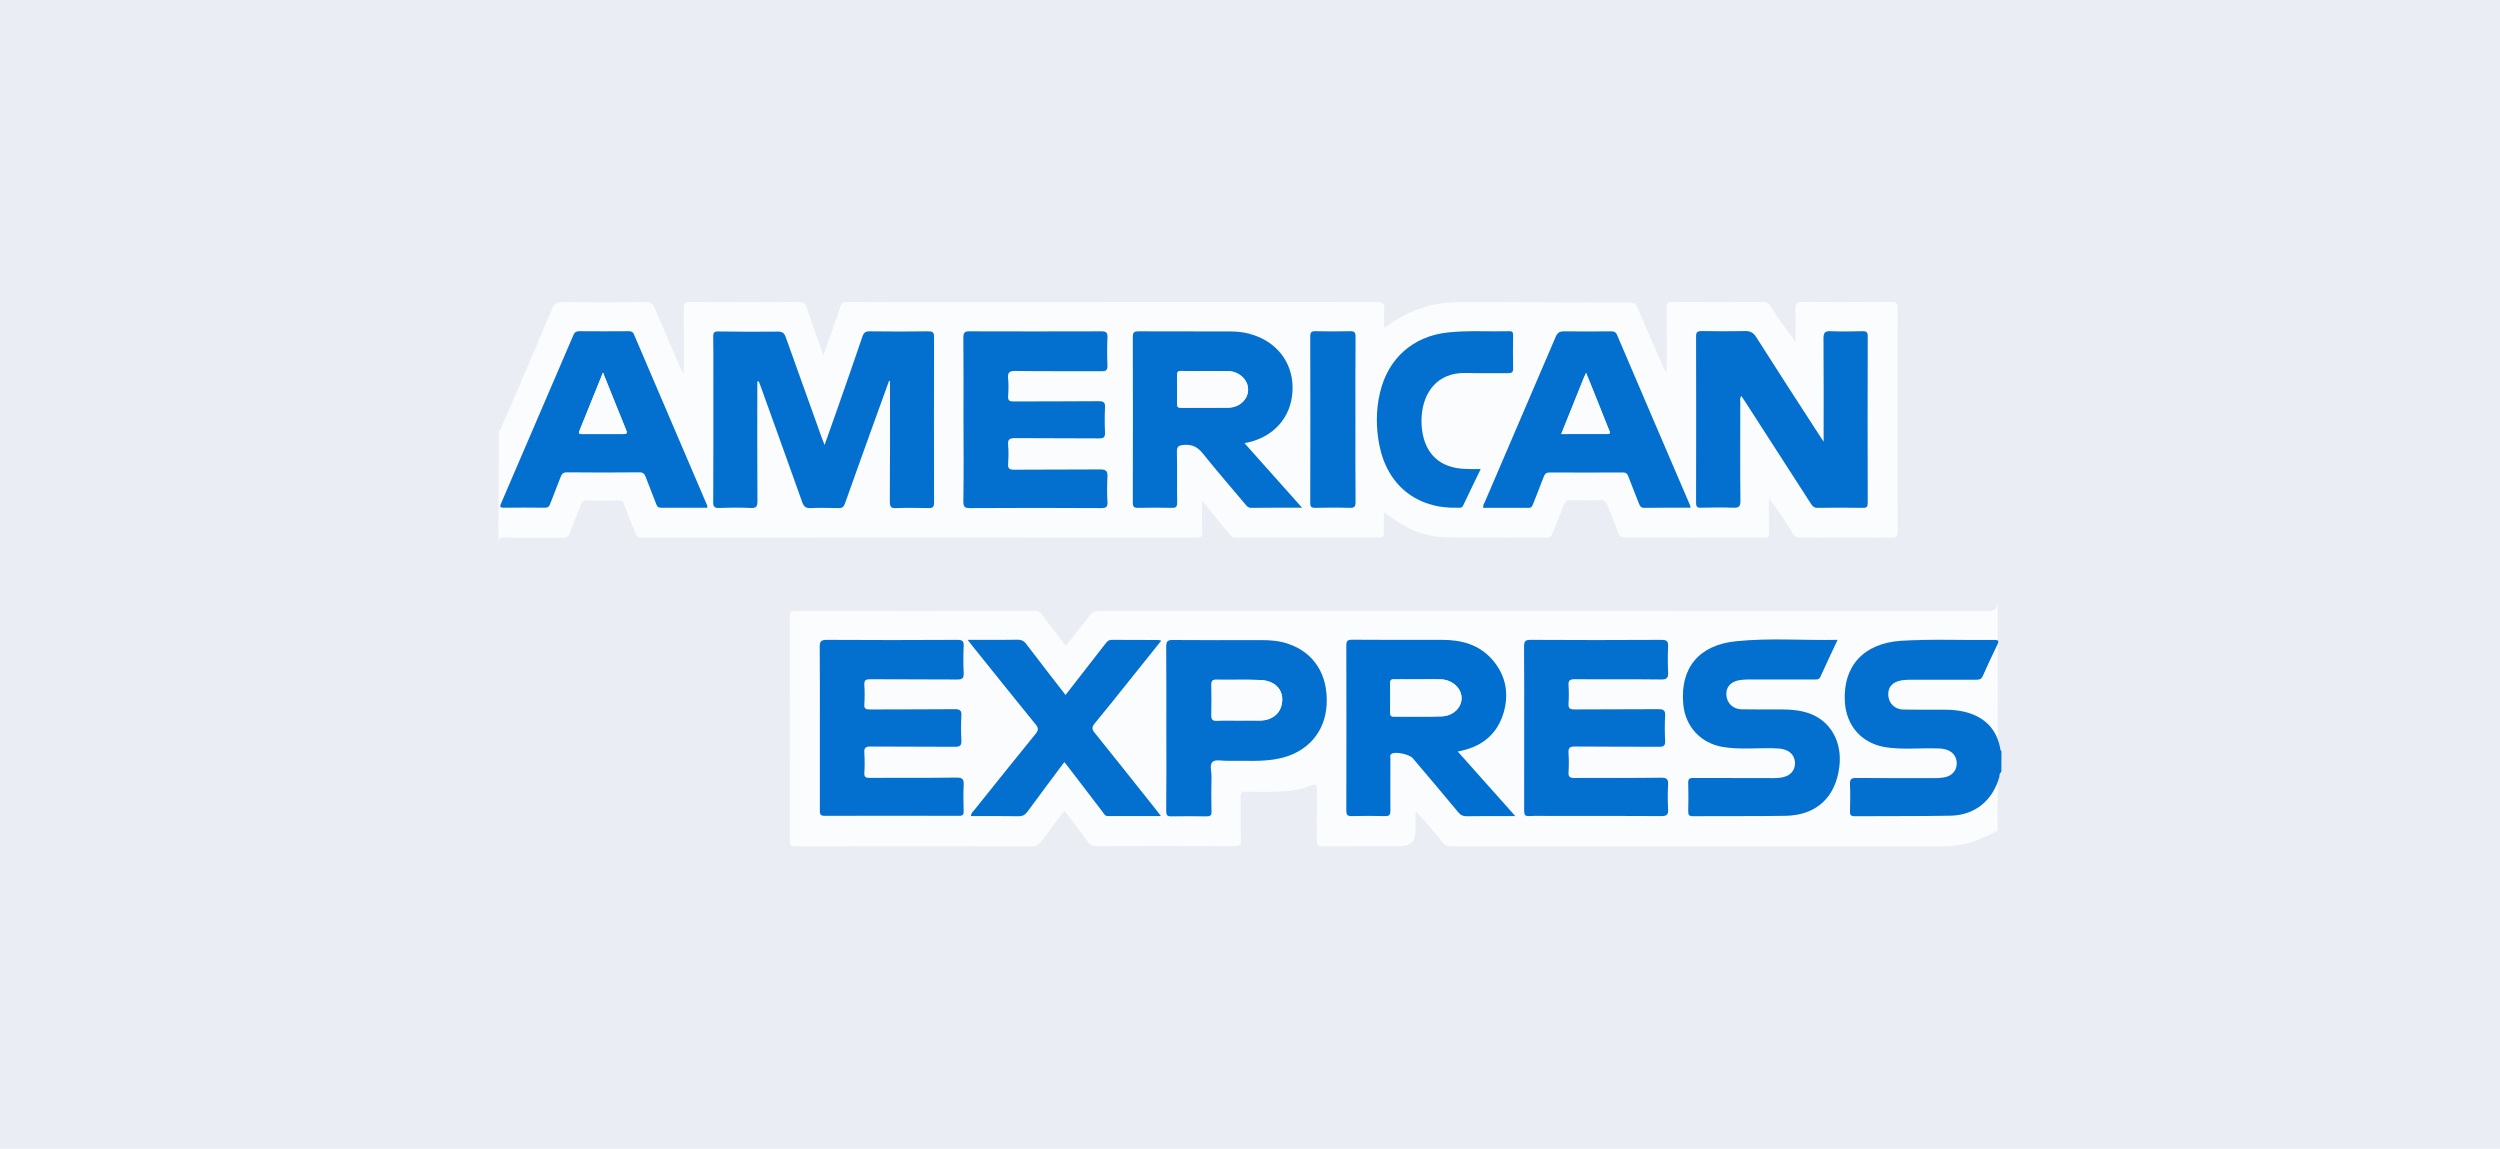 <?xml version="1.0" encoding="utf-8"?>
<!-- Generator: Adobe Illustrator 26.3.1, SVG Export Plug-In . SVG Version: 6.00 Build 0)  -->
<svg version="1.1" id="Layer_2_00000152975489493511218980000002139298301866058655_"
	 xmlns="http://www.w3.org/2000/svg" xmlns:xlink="http://www.w3.org/1999/xlink" x="0px" y="0px" viewBox="0 0 1850 850"
	 style="enable-background:new 0 0 1850 850;" xml:space="preserve">
<style type="text/css">
	.st0{fill:#EAEDF4;}
	.st1{fill:#FBFCFD;}
	.st2{fill:#0370D0;}
	.st3{fill:#016FCF;}
</style>
<rect class="st0" width="1850" height="850"/>
<g id="Layer_1-2">
	<g>
		<path class="st1" d="M369.2,318.7c1.9-1.1,2.1-2.8,2.6-4.2c12.4-28.7,24.8-57.5,36.9-86.3c1.5-3.7,3.5-4.6,7.1-4.6
			c20.8,0.2,41.7,0.2,62.5,0c3.4,0,4.8,1.2,6,4.1c6.3,14.8,12.7,29.4,19.1,44.1c0.6,1.3,0.8,2.9,2.7,4.3v-7.5
			c0-13.3,0.1-26.6-0.1-39.9c-0.1-3.8,0.6-5.2,4.9-5.2c26.7,0.2,53.4,0.2,80.1,0c3.3,0,4.8,0.8,5.9,4.1c3.8,11.4,8,22.6,12.5,35.2
			c2.4-6.9,4.4-12.6,6.4-18.3c2-5.8,4.2-11.6,6-17.5c0.8-2.6,2.1-3.5,4.9-3.5c12.2,0.2,24.4,0.1,36.6,0.1c118.4,0,236.9,0,355.3-0.1
			c4.8,0,6.1,1.3,5.7,5.8c-0.4,4.2-0.1,8.6-0.1,12.7c1.6,0.6,2.3-0.6,3.1-1.2c15.3-11.2,32.5-17.1,51.3-17.2
			c42.8-0.1,85.5,0.3,128.3,0.3c3.1,0,3.9,1.5,4.9,3.8c6.3,14.6,12.5,29.2,18.9,43.7c0.6,1.4,1.3,2.7,2.7,4c0-1.4,0-2.9,0-4.3
			c0-14.7,0.1-29.3-0.1-44c0-2.8,0.7-3.6,3.6-3.6c22.7,0.1,45.4,0.1,68.1,0c2.5,0,3.8,1,5.1,3c5.8,8.9,11.8,17.7,18.6,26.3
			c0-7.7,0.3-15.5-0.1-23.3c-0.2-4.7,0.9-6.2,5.9-6.1c21.8,0.3,43.5,0.2,65.3,0c3.4,0,4.4,0.8,4.4,4.3c-0.1,55.3-0.1,110.6,0,165.9
			c0,3.6-1.2,4.2-4.5,4.2c-22.4-0.1-44.8-0.2-67.2,0c-3.1,0-4.7-1.1-6.2-3.6c-5.3-8.6-10.9-17.1-17.3-25.5c0,7.6,0,15.2,0,22.8
			c0,7.2,0.9,6.2-6.1,6.2c-33.2,0-66.4,0-99.6,0.1c-3.3,0-4.9-0.9-6-4.1c-2.4-6.7-5.3-13.2-7.7-19.8c-1.1-2.9-2.7-3.9-5.8-3.8
			c-7.1,0.3-14.2,0.2-21.3,0c-2.9-0.1-4.4,0.7-5.4,3.6c-2.5,7-5.4,13.8-8.1,20.7c-0.8,2.3-1.8,3.4-4.6,3.4
			c-24.7-0.2-49.4,0.2-74.1-0.2c-15.9-0.3-30-6.3-42.5-16.1c-0.8-0.7-1.7-1.3-2.6-1.9c-0.1-0.1-0.3,0-1.1-0.1c0,4.9-0.1,9.7,0,14.6
			c0.1,2.7-0.5,3.7-3.5,3.7c-35.4-0.1-70.7-0.1-106.1,0c-2.4,0-3.6-1.1-4.9-2.7c-6.4-7.9-12.8-15.8-20.1-24.7
			c0,8.5-0.2,15.8,0.1,23.1c0.1,3.4-0.8,4.4-4.3,4.4c-136.7-0.1-273.3-0.1-410,0c-2.7,0-4.1-0.7-5.1-3.3c-2.6-7.1-5.7-14-8.3-21.1
			c-0.9-2.5-2.2-3.3-4.8-3.2c-7.4,0.2-14.8,0.2-22.2,0c-2.7-0.1-4.1,0.8-5.1,3.4c-2.5,6.9-5.6,13.7-8.1,20.7c-1,2.8-2.5,3.6-5.4,3.6
			c-14.2-0.2-28.4,0.1-42.6-0.2c-4.3-0.1-4.9,1.2-4.9,5.1 M1481,555.5c-0.9-0.4-0.7-1.2-0.9-2c-2.7-14.2-11.3-22.9-25.1-26.7
			c-5.2-1.4-10.6-1.9-16-1.9c-10.2,0-20.4,0.1-30.6-0.1c-6.4-0.1-10.9-4.6-11.2-10.7c-0.3-5.9,3-9.7,9.6-10.9
			c2.3-0.4,4.6-0.5,6.9-0.5c16.1,0,32.1,0,48.2,0c2.2,0,4,0.1,5.2-2.6c3.5-7.9,7.2-15.7,10.9-23.5c1-2.1,1.3-3.3-1.8-3.3
			c-23.1,0.3-46.3-0.8-69.4,0.6c-27.7,1.7-43.1,18.7-41.7,45c1,18,12.6,31,30.4,33.8c12.1,1.9,24.4,0.5,36.5,0.8
			c3,0.1,5.9,0.1,8.7,1.1c4.6,1.7,7.3,5.6,7.2,10.2c-0.1,4.6-3,8.4-7.7,9.8c-2.7,0.8-5.4,1-8.2,0.9c-19.4,0-38.9,0.1-58.3-0.1
			c-4,0-4.9,1.2-4.8,4.9c0.3,6.6,0.2,13.3,0,19.9c-0.1,2.5,0.6,3.5,3.3,3.5c23.8-0.2,47.6,0.2,71.3-0.4c18-0.4,31.1-11.4,35.9-28.7
			c0.3-1.2,0-2.9,1.5-3.6 M1478.2,619.7c0-1.5,0-3,0-4.5c-1.8-0.4-2.8,0.8-4,1.5c-11.2,5.9-22.9,9.6-35.8,9.6
			c-121.5,0-243.1,0-364.6,0c-3,0-4.8-0.9-6.6-3.2c-6.1-7.7-12.4-15.3-19.7-22.9c0,4.9,0,9.9,0,14.8c0,7.5-3.8,11.2-11.3,11.2
			c-19.1,0-38.3-0.1-57.4,0.1c-3.4,0-4.5-0.8-4.4-4.4c0.2-12.4,0-24.7,0.2-37.1c0-3.7-0.1-5.4-4.6-3.5c-7.7,3.4-16.1,4.3-24.4,4.5
			c-8,0.2-16.1,0.2-24.1,0c-2.6,0-3.4,0.8-3.4,3.4c0.1,10.7-0.2,21.3,0.2,32c0.2,4.3-1.3,5-5.2,5c-33.8-0.2-67.6-0.1-101.5,0
			c-3.2,0-5.1-1-6.8-3.5c-5.5-7.6-11.2-15-17-22.8c-6.1,8-11.9,15.4-17.5,23c-1.7,2.3-3.5,3.4-6.4,3.4c-58.4-0.1-116.7-0.1-175.1,0
			c-3.4,0-4.4-0.8-4.4-4.3c0.1-55.1,0.1-110.3,0-165.4c0-3.7,1-4.6,4.7-4.6c58.7,0.1,117.4,0.1,176,0c2.8,0,4.6,0.9,6.2,3.1
			c5.6,7.6,11.4,15,17.4,22.8c5.8-7.3,11.6-14.3,17-21.6c2.3-3.1,4.8-4.3,8.9-4.3c219.1,0.1,438.2,0.1,657.3,0.1
			c4.2,0,6.4-2.1,6.4-6.3 M560.4,282.3l0.8-0.2c0.5,1.4,1.1,2.8,1.6,4.2c10.2,28.4,20.5,56.8,30.6,85.3c1.2,3.3,2.7,4.5,6.3,4.3
			c6.8-0.3,13.6-0.2,20.4,0c2.8,0.1,4-0.9,4.9-3.5c6.7-19,13.6-38,20.4-57c4-11.2,8.1-22.4,12.2-33.7l0.7,0.2v5
			c0,28.1,0.1,56.2-0.1,84.3c0,4,1.1,4.9,4.9,4.7c7.9-0.3,15.7-0.2,23.6,0c3.1,0.1,4.2-0.5,4.2-4c-0.1-40.9-0.1-81.8,0-122.8
			c0-3.4-1.2-4-4.3-4c-14.3,0.2-28.7,0.2-43.1,0c-3.2,0-4.6,1-5.6,3.9c-6.1,17.9-12.4,35.8-18.6,53.7c-3,8.5-6,17-9.4,26.5
			c-0.9-2.4-1.5-3.8-2-5.1c-8.9-24.9-17.9-49.9-26.8-74.8c-1-2.8-2.3-4.1-5.6-4c-14.7,0.2-29.3,0.1-44-0.1c-3,0-4,0.8-4,3.8
			c0.2,9.4,0.1,18.8,0.1,28.3c0,31.3,0.1,62.7-0.1,94c0,3.7,1.1,4.7,4.6,4.5c7.7-0.3,15.5-0.3,23.1,0c4.2,0.2,5-1.1,5-5.1
			C560.3,341.2,560.4,311.7,560.4,282.3L560.4,282.3z M1349.5,326.9c-1.8-2.7-2.8-4.2-3.8-5.7c-15.4-23.8-30.9-47.6-46.1-71.6
			c-2.2-3.5-4.5-4.6-8.5-4.5c-10.6,0.3-21.3,0.2-32,0c-2.9,0-4.1,0.6-4,3.8c0.1,41.1,0.1,82.2,0,123.2c0,2.8,0.7,3.8,3.6,3.7
			c8-0.2,16.1-0.3,24.1,0c4,0.2,5.2-0.8,5.1-5c-0.2-24.2-0.1-48.5-0.1-72.7c0-1.5-0.5-3.3,0.8-5c1.1,1.7,2.1,3.1,3,4.5
			c16.1,25,32.3,50,48.4,75.1c1.2,1.9,2.3,3.3,5,3.2c11.3-0.2,22.5-0.2,33.8,0c2.7,0,3.3-0.9,3.3-3.5c-0.1-41.2-0.1-82.5,0-123.7
			c0-3-1.1-3.6-3.8-3.5c-7.9,0.2-15.8,0.3-23.6,0c-4.3-0.2-5.4,1.1-5.3,5.3C1349.6,275.5,1349.5,300.5,1349.5,326.9L1349.5,326.9z
			 M963.5,375.7c-14.6-16.4-28.5-32-42.7-47.9c1.5-0.3,2.3-0.4,3-0.6c18.9-4.3,31.3-18.5,32.5-37.2c1.2-19.3-9.3-35.3-27.7-41.8
			c-5.7-2-11.7-3-17.7-3c-22.8-0.1-45.7,0-68.5-0.1c-3.2,0-4.2,0.8-4.2,4.1c0.1,40.9,0.1,81.8,0,122.7c0,3.2,1.1,3.8,4,3.8
			c8.3-0.2,16.7-0.2,25,0c3.2,0.1,3.9-1,3.8-3.9c-0.1-12.4,0.2-24.7-0.2-37.1c-0.1-4.4,1.1-5.4,5.5-5.6c6.3-0.4,10.1,1.8,13.9,6.6
			c10.1,12.7,20.8,24.9,31.2,37.3c1.2,1.4,2.1,2.8,4.4,2.7C938.1,375.7,950.2,375.7,963.5,375.7L963.5,375.7z M1078.7,556.1
			c16.5-3,27.9-11.2,33-26.2c5.3-15.2,3.1-29.7-7.9-42c-9.7-10.9-22.7-14.3-36.8-14.3c-22.2,0-44.5,0.1-66.7-0.1
			c-3.7,0-4.2,1.3-4.2,4.5c0.1,40.6,0.1,81.2,0,121.8c0,3.1,0.7,4.3,4,4.2c8.2-0.2,16.4-0.2,24.5,0c3.3,0.1,4.1-0.9,4.1-4.1
			c-0.2-12.8-0.1-25.6,0-38.4c0-1.3-0.7-2.9,1-3.7c3.2-1.6,13.2,0.6,15.6,3.4c11.2,13.2,22.3,26.4,33.4,39.7
			c1.8,2.2,3.7,3.2,6.6,3.2c9.4-0.2,18.8-0.1,28.2-0.1c2.2,0,4.4,0,7.6,0C1106.7,587.6,1092.8,572.1,1078.7,556.1L1078.7,556.1z
			 M713,310.4c0,20.2,0.1,40.5-0.1,60.7c0,4,1.1,4.8,4.9,4.8c32.3-0.2,64.6-0.2,96.8,0c3.7,0,5.2-0.6,4.9-4.7
			c-0.4-6.1-0.4-12.4,0-18.5c0.2-4.2-0.9-5.4-5.3-5.4c-21.3,0.2-42.6,0-63.9,0.2c-3.5,0-4.5-1-4.3-4.4c0.3-4.6,0.4-9.3,0-13.9
			c-0.4-4.2,1.1-5.1,5.1-5.1c20.7,0.2,41.4,0,62.1,0.2c3.7,0,4.7-1.1,4.5-4.6c-0.3-6-0.3-12.1,0-18.1c0.2-3.9-1-4.8-4.8-4.8
			c-21,0.2-42,0-63,0.2c-3,0-4.1-0.8-3.9-3.9c0.3-4.3,0.4-8.7,0-13c-0.4-4.3,0.7-5.7,5.4-5.7c21.3,0.3,42.6,0.1,63.9,0.2
			c3.2,0,4.3-0.8,4.2-4.1c-0.3-6.9-0.3-13.9,0-20.8c0.2-3.7-1-4.6-4.6-4.6c-32.4,0.1-64.9,0.1-97.3,0c-3.5,0-4.7,0.7-4.7,4.5
			C713.1,269.9,713,290.1,713,310.4L713,310.4z M606.7,539c0,20.2,0,40.5,0,60.7c0,2.5,0,4.3,3.5,4.3c33.2-0.1,66.4-0.1,99.6,0
			c2.8,0,3.3-1,3.3-3.5c-0.1-6.5-0.3-13,0-19.4c0.2-4.1-0.8-5.4-5.2-5.4c-21.5,0.2-42.9,0.1-64.4,0.2c-3,0-4.1-0.8-3.9-3.8
			c0.3-4.8,0.3-9.6,0-14.3c-0.3-3.9,0.7-5.2,4.9-5.1c20.7,0.3,41.4,0,62.1,0.2c4,0,5-1.2,4.8-4.9c-0.3-6-0.3-12,0-18.1
			c0.2-4-1.2-4.8-4.9-4.8c-21,0.2-42,0-63,0.2c-3,0-4-0.8-3.9-3.8c0.3-4.8,0.3-9.6,0-14.3c-0.3-3.6,1-4.3,4.4-4.3
			c21.5,0.2,42.9,0,64.4,0.2c4,0,4.9-1.1,4.7-4.9c-0.3-6.6-0.3-13.3,0-19.9c0.2-3.8-1.3-4.5-4.7-4.5c-32.3,0.1-64.6,0.2-96.8,0
			c-4.3,0-5,1.4-5,5.3C606.8,498.9,606.7,519,606.7,539L606.7,539z M1127.9,538.5c0,20.5,0.1,41.1-0.1,61.6c0,3,0.7,4.1,3.8,3.9
			c5.2-0.3,10.5-0.1,15.7-0.1c27.3,0,54.7-0.1,82,0.1c4.2,0,5.3-1.2,5-5.2c-0.3-6-0.3-12,0-18.1c0.2-4.1-0.9-5.2-5.1-5.1
			c-21.5,0.2-42.9,0-64.4,0.2c-3.1,0-4.4-0.7-4.2-4.1c0.3-4.8,0.3-9.6,0-14.3c-0.3-3.8,0.9-4.9,4.8-4.9c20.8,0.2,41.7,0,62.5,0.2
			c3.2,0,4.3-0.9,4.2-4.2c-0.2-6.2-0.3-12.4,0-18.5c0.3-4.2-1.1-5.1-5.1-5.1c-20.7,0.2-41.4,0-62.1,0.2c-3.6,0-4.5-1-4.3-4.4
			c0.3-4.5,0.3-9,0-13.4c-0.2-3.6,0.8-4.7,4.6-4.6c21.3,0.2,42.6,0,63.9,0.2c4.4,0.1,5.4-1.4,5.2-5.4c-0.3-6.3-0.3-12.7,0-19
			c0.2-3.9-1-4.9-4.9-4.9c-32.3,0.2-64.5,0.2-96.8,0c-4.3,0-4.9,1.4-4.9,5.2C1128.1,498.7,1128,518.6,1127.9,538.5L1127.9,538.5z
			 M523.3,375.7c0-0.5,0.2-0.9,0.1-1.1c-18.1-42.4-36.3-84.7-54.4-127.1c-0.8-1.9-2-2.3-3.9-2.3c-12.2,0.1-24.4,0.1-36.6,0
			c-2.2,0-3.3,0.7-4.2,2.7c-17.8,41.5-35.6,83-53.5,124.5c-1.1,2.6-1,3.5,2.1,3.4c10-0.1,20.1-0.1,30.1,0c2.3,0,3.3-0.8,4-2.8
			c2.5-6.6,5.2-13.2,7.7-19.8c0.9-2.5,2.1-3.6,4.9-3.6c17.8,0.2,35.5,0.2,53.3,0c2.9,0,4,1.1,4.9,3.6c2.5,6.6,5.2,13.2,7.7,19.8
			c0.7,1.8,1.4,2.8,3.5,2.8C500.5,375.7,511.9,375.7,523.3,375.7L523.3,375.7z M1250.9,375.7c-0.1-0.8,0-1.1-0.1-1.4
			c-18.1-42.2-36.2-84.3-54.2-126.5c-1-2.3-2.5-2.6-4.6-2.6c-11.6,0.1-23.1,0.2-34.7,0c-3.3-0.1-4.8,1.1-6.1,4.1
			c-17.3,40.7-34.8,81.2-52.3,121.9c-0.6,1.4-1.7,2.6-1.2,4.6c11.2,0,22.4-0.1,33.6,0c2.1,0,2.5-1.3,3.1-2.7
			c2.7-6.7,5.4-13.4,7.9-20.2c0.9-2.4,2.1-3.3,4.7-3.3c17.9,0.1,35.8,0.1,53.7,0c2.4,0,3.5,0.7,4.3,3c2.5,6.8,5.4,13.5,7.9,20.2
			c0.7,2,1.6,3,3.9,3C1228.1,375.6,1239.4,375.7,1250.9,375.7L1250.9,375.7z M1359.8,473.5c-25.5,0.5-50.3-1.5-74.8,0.9
			c-27.9,2.7-41.7,19.9-39.4,46.3c1.5,16.8,12.9,29.3,29.6,32c12.3,2,24.7,0.6,37,0.9c3,0.1,5.9,0.1,8.7,1.1
			c4.8,1.7,7.6,5.6,7.4,10.5c-0.2,4.6-3.1,8.2-8,9.6c-2.7,0.8-5.5,0.9-8.2,0.9c-19.6,0-39.2,0-58.8-0.1c-2.8,0-4.1,0.5-4,3.7
			c0.3,6.9,0.2,13.9,0,20.8c-0.1,2.6,0.4,3.8,3.5,3.8c22.8-0.2,45.7,0.2,68.5-0.3c22.9-0.4,37-13.6,39.8-36.3
			c2.3-18.5-6.6-34.1-22.6-39.6c-6.5-2.2-13.2-2.9-20.1-2.8c-9.9,0-19.8,0.1-29.6-0.1c-6.4-0.1-10.9-4.5-11.3-10.6
			c-0.4-5.8,3-9.8,9.6-11c2.4-0.4,4.9-0.5,7.4-0.5c16,0,32.1,0,48.1,0c1.8,0,3.5,0.3,4.5-2C1351.1,491.9,1355.3,483.2,1359.8,473.5
			L1359.8,473.5z M863.1,538.8c0,20.4,0,40.8-0.1,61.2c0,2.9,0.6,4.1,3.8,4c8.6-0.2,17.3-0.2,25.9,0c2.6,0,3.9-0.4,3.8-3.5
			c-0.2-8.6-0.2-17.3,0-25.9c0.1-3.8-1.8-8.9,0.9-11c2.2-1.9,7.1-0.6,10.8-0.7c12.9-0.3,25.9,1,38.8-1.8
			c20.5-4.5,33.6-19.4,34.7-39.7c1.2-22.1-9.3-38.7-28.6-45.1c-6.4-2.1-13-2.7-19.6-2.7c-21.8,0-43.5,0.1-65.3-0.1
			c-4,0-5.3,0.8-5.2,5C863.2,498.7,863.1,518.8,863.1,538.8L863.1,538.8z M859.1,603.9c-1.4-1.9-2.1-2.9-2.8-3.8
			c-15.4-19.3-30.7-38.7-46.2-57.9c-2.2-2.7-2-4.3,0.1-6.9c8.8-10.6,17.3-21.4,25.9-32.1c7.7-9.6,15.3-19.2,23.3-29.1
			c-1.2-0.2-1.7-0.5-2.3-0.5c-11.4,0-22.8,0-34.3-0.1c-2.2,0-3.3,1.1-4.5,2.6c-6.6,8.6-13.2,17.1-19.9,25.6
			c-3.2,4.1-6.4,8.2-9.8,12.6c-9.9-12.8-19.5-25-28.9-37.5c-1.9-2.5-3.8-3.5-6.9-3.4c-9.1,0.2-18.2,0.1-27.3,0.1h-9.3
			c1.6,2.1,2.5,3.3,3.5,4.5c15.6,19.4,31.1,38.8,46.8,58.1c2.2,2.7,2.1,4.3,0,6.9c-15.2,18.7-30.2,37.5-45.3,56.3
			c-1,1.2-2.6,2.2-2.6,4.6c11.8,0,23.5-0.1,35.1,0.1c3.1,0,5-1,6.8-3.5c8.9-12.2,18-24.2,27.2-36.6c1.2,1.5,2.2,2.7,3.1,3.9
			c8.4,11,16.8,22.1,25.3,33.1c1,1.3,1.6,3,3.8,3C832.5,603.9,845.3,603.9,859.1,603.9L859.1,603.9z M1095.7,347.1
			c-4.3,0-7.7,0.1-11.1,0c-19-0.5-30.5-11.1-32.4-29.9c-0.3-3.4-0.4-6.8-0.1-10.2c1.4-16,11-31.5,32.8-30.9c10.3,0.3,20.7,0,31,0.1
			c2.6,0,3.9-0.4,3.8-3.5c-0.2-8.2-0.1-16.4,0-24.5c0-2.1-0.4-3.1-2.8-3c-15.1,0.4-30.2-0.7-45.3,0.9c-25.9,2.7-44.5,19.2-50.4,44.6
			c-3,12.7-3,25.4-0.6,38.1c5.7,30.2,27.6,47.9,58.2,47c1.5,0,3,0.3,3.9-1.6C1086.9,365.4,1091.1,356.7,1095.7,347.1L1095.7,347.1z
			 M1003,310.4c0-20.4-0.1-40.7,0.1-61.1c0-3.2-0.8-4.2-4.1-4.1c-8.5,0.2-17,0.2-25.5,0c-3.1-0.1-3.9,0.9-3.9,3.9
			c0.1,41,0.1,82.1,0,123.2c0,2.9,0.9,3.6,3.7,3.6c8.5-0.2,17-0.2,25.5,0c3.5,0.1,4.3-0.9,4.3-4.3
			C1002.9,351.1,1003,330.7,1003,310.4L1003,310.4z"/>
		<path class="st2" d="M1481,571.3c-1.6,0.8-1.2,2.4-1.5,3.6c-4.8,17.3-17.9,28.3-35.9,28.7c-23.8,0.5-47.5,0.2-71.3,0.4
			c-2.7,0-3.4-1-3.3-3.5c0.2-6.6,0.3-13.3,0-19.9c-0.2-3.8,0.8-5,4.8-4.9c19.4,0.2,38.9,0.1,58.3,0.1c2.8,0,5.6-0.2,8.2-0.9
			c4.8-1.4,7.6-5.1,7.7-9.8c0.1-4.7-2.6-8.6-7.2-10.2c-2.8-1-5.7-1.1-8.7-1.1c-12.2-0.3-24.4,1-36.5-0.8
			c-17.9-2.8-29.4-15.8-30.4-33.8c-1.5-26.2,13.9-43.2,41.7-45c23.1-1.4,46.3-0.3,69.4-0.6c3.1,0,2.8,1.2,1.8,3.3
			c-3.7,7.8-7.5,15.6-10.9,23.5c-1.2,2.6-3,2.6-5.2,2.6c-16.1,0-32.1,0-48.2,0c-2.3,0-4.6,0.1-6.9,0.5c-6.6,1.2-9.9,5-9.6,10.9
			c0.3,6.1,4.8,10.6,11.2,10.7c10.2,0.2,20.4,0.1,30.6,0.1c5.4,0,10.8,0.5,16,1.9c13.8,3.8,22.3,12.5,25.1,26.7c0.1,0.7,0,1.6,0.9,2
			L1481,571.3L1481,571.3z"/>
		<path class="st2" d="M560.4,282.3c0,29.5-0.1,59,0.1,88.5c0,4-0.8,5.3-5,5.1c-7.7-0.4-15.4-0.3-23.1,0c-3.6,0.1-4.7-0.8-4.6-4.5
			c0.2-31.3,0.1-62.7,0.1-94c0-9.4,0.1-18.8-0.1-28.3c-0.1-3.1,0.9-3.9,4-3.8c14.7,0.2,29.3,0.3,44,0.1c3.3,0,4.6,1.2,5.6,4
			c8.9,25,17.8,49.9,26.8,74.8c0.5,1.4,1,2.7,2,5.1c3.3-9.5,6.4-18,9.4-26.5c6.3-17.9,12.5-35.8,18.6-53.7c1-3,2.4-4,5.6-3.9
			c14.3,0.2,28.7,0.2,43.1,0c3.1,0,4.3,0.6,4.3,4c-0.1,40.9-0.1,81.8,0,122.8c0,3.4-1.2,4-4.2,4c-7.9-0.2-15.8-0.3-23.6,0
			c-3.8,0.2-4.9-0.7-4.9-4.7c0.2-28.1,0.1-56.2,0.1-84.3v-5l-0.7-0.2c-4.1,11.2-8.1,22.4-12.2,33.7c-6.8,19-13.7,38-20.4,57
			c-0.9,2.6-2.1,3.6-4.9,3.5c-6.8-0.2-13.6-0.3-20.4,0c-3.5,0.2-5.1-1-6.3-4.3c-10.1-28.5-20.4-56.8-30.6-85.3
			c-0.5-1.4-1.1-2.8-1.6-4.2L560.4,282.3L560.4,282.3z"/>
		<path class="st2" d="M1349.5,326.9c0-26.5,0.1-51.5-0.1-76.5c0-4.2,1.1-5.5,5.3-5.3c7.9,0.3,15.7,0.2,23.6,0
			c2.7,0,3.8,0.5,3.8,3.5c-0.1,41.2-0.1,82.5,0,123.7c0,2.5-0.6,3.5-3.3,3.5c-11.3-0.2-22.5-0.2-33.8,0c-2.7,0-3.8-1.3-5-3.2
			c-16.1-25-32.3-50.1-48.4-75.1c-0.9-1.4-1.8-2.8-3-4.5c-1.4,1.8-0.8,3.5-0.8,5c0,24.2-0.2,48.5,0.1,72.7c0,4.2-1.2,5.1-5.1,5
			c-8-0.3-16.1-0.2-24.1,0c-2.9,0.1-3.6-0.9-3.6-3.7c0.1-41.1,0.1-82.2,0-123.2c0-3.2,1.2-3.8,4-3.8c10.7,0.2,21.3,0.2,32,0
			c4-0.1,6.3,1,8.5,4.5c15.2,24,30.7,47.8,46.1,71.6C1346.7,322.7,1347.7,324.1,1349.5,326.9L1349.5,326.9z"/>
		<path class="st2" d="M963.5,375.7c-13.3,0-25.5-0.1-37.6,0.1c-2.3,0-3.3-1.3-4.4-2.7c-10.4-12.4-21.1-24.6-31.2-37.3
			c-3.8-4.8-7.7-7-13.9-6.6c-4.4,0.3-5.6,1.2-5.5,5.6c0.3,12.4,0,24.7,0.2,37.1c0,2.9-0.7,4-3.8,3.9c-8.3-0.2-16.7-0.2-25,0
			c-2.9,0.1-4-0.6-4-3.8c0.1-40.9,0.1-81.8,0-122.7c0-3.3,1-4.1,4.2-4.1c22.8,0.1,45.7,0,68.5,0.1c6.1,0,12,0.9,17.7,3
			c18.4,6.6,29,22.6,27.7,41.8c-1.2,18.7-13.6,32.8-32.5,37.2c-0.7,0.2-1.5,0.3-3,0.6C935,343.8,948.9,359.3,963.5,375.7
			L963.5,375.7z M891.7,274.6L891.7,274.6c-5.8,0-11.7,0.1-17.5-0.1c-2.3,0-3.3,0.6-3.2,3.1c0.1,7.1,0.2,14.2,0,21.2
			c0,2.6,1.1,3,3.3,3c11.5-0.1,23.1,0.1,34.6-0.1c8.4-0.2,14.7-6.2,14.7-13.5c0-7.2-6.6-13.4-14.8-13.6
			C903.1,274.5,897.4,274.6,891.7,274.6L891.7,274.6z"/>
		<path class="st3" d="M1078.7,556.1c14.2,15.9,28,31.4,42.6,47.8c-3.2,0-5.4,0-7.6,0c-9.4,0-18.8-0.1-28.2,0.1
			c-3,0.1-4.8-1-6.6-3.2c-11-13.3-22.2-26.5-33.4-39.7c-2.4-2.9-12.4-5.1-15.6-3.4c-1.7,0.9-1,2.5-1,3.7c0,12.8-0.1,25.6,0,38.4
			c0,3.2-0.8,4.2-4.1,4.1c-8.2-0.2-16.4-0.2-24.5,0c-3.4,0.1-4-1.1-4-4.2c0.1-40.6,0.1-81.2,0-121.8c0-3.3,0.5-4.5,4.2-4.5
			c22.2,0.2,44.5,0.1,66.7,0.1c14.1,0,27.1,3.4,36.8,14.3c10.9,12.3,13.1,26.8,7.9,42C1106.5,544.8,1095.2,553.1,1078.7,556.1
			L1078.7,556.1z M1049.8,502.7c-6,0-12,0.1-18,0c-2,0-3.1,0.3-3,2.7c0.1,7.4,0.1,14.8,0,22.2c0,2,0.7,2.7,2.7,2.7
			c11.9-0.1,23.7,0.2,35.6-0.2c8.5-0.3,14.8-6.8,14.5-13.9c-0.3-7.2-7.2-13.3-15.5-13.5C1060.5,502.6,1055.1,502.7,1049.8,502.7
			L1049.8,502.7z"/>
		<path class="st2" d="M713,310.4c0-20.2,0.1-40.5-0.1-60.7c0-3.8,1.2-4.6,4.7-4.5c32.4,0.1,64.9,0.1,97.3,0c3.6,0,4.8,0.8,4.6,4.6
			c-0.3,6.9-0.3,13.9,0,20.8c0.1,3.3-1,4.1-4.2,4.1c-21.3-0.1-42.6,0.1-63.9-0.2c-4.7-0.1-5.8,1.3-5.4,5.7c0.4,4.3,0.3,8.7,0,13
			c-0.2,3.1,0.9,3.9,3.9,3.9c21-0.1,42,0,63-0.2c3.8,0,5.1,0.9,4.8,4.8c-0.3,6-0.3,12,0,18.1c0.2,3.6-0.8,4.7-4.5,4.6
			c-20.7-0.2-41.4,0-62.1-0.2c-4,0-5.5,0.9-5.1,5.1c0.4,4.6,0.3,9.3,0,13.9c-0.2,3.4,0.8,4.4,4.3,4.4c21.3-0.2,42.6,0,63.9-0.2
			c4.3,0,5.5,1.2,5.3,5.4c-0.3,6.2-0.4,12.4,0,18.5c0.3,4.1-1.2,4.7-4.9,4.7c-32.3-0.2-64.6-0.2-96.8,0c-3.8,0-4.9-0.8-4.9-4.8
			C713.2,350.8,713.1,330.6,713,310.4L713,310.4z"/>
		<path class="st2" d="M606.7,539c0-20.1,0.1-40.2-0.1-60.2c0-3.8,0.7-5.3,5-5.3c32.3,0.2,64.6,0.2,96.8,0c3.5,0,4.9,0.7,4.7,4.5
			c-0.3,6.6-0.3,13.3,0,19.9c0.2,3.8-0.8,4.9-4.7,4.9c-21.5-0.2-42.9,0-64.4-0.2c-3.3,0-4.6,0.6-4.4,4.3c0.3,4.8,0.3,9.6,0,14.3
			c-0.2,3.1,0.8,3.8,3.9,3.8c21-0.1,42,0,63-0.2c3.7,0,5.2,0.8,4.9,4.8c-0.3,6-0.3,12,0,18.1c0.2,3.8-0.8,5-4.8,4.9
			c-20.7-0.2-41.4,0-62.1-0.2c-4.3-0.1-5.2,1.2-4.9,5.1c0.3,4.8,0.3,9.6,0,14.3c-0.2,3.1,0.9,3.9,3.9,3.8
			c21.5-0.1,42.9,0.1,64.4-0.2c4.4,0,5.4,1.3,5.2,5.4c-0.3,6.5-0.2,13,0,19.4c0,2.5-0.5,3.5-3.3,3.5c-33.2-0.1-66.4-0.1-99.6,0
			c-3.6,0-3.5-1.8-3.5-4.3C606.7,579.5,606.7,559.2,606.7,539L606.7,539z"/>
		<path class="st2" d="M1127.9,538.5c0-19.9,0.1-39.9-0.1-59.8c0-3.8,0.6-5.3,4.9-5.2c32.3,0.2,64.5,0.2,96.8,0c3.9,0,5.1,1,4.9,4.9
			c-0.3,6.3-0.3,12.7,0,19c0.2,4.1-0.8,5.5-5.2,5.4c-21.3-0.3-42.6,0-63.9-0.2c-3.7,0-4.8,1-4.6,4.6c0.3,4.4,0.3,9,0,13.4
			c-0.2,3.4,0.8,4.4,4.3,4.4c20.7-0.2,41.4,0,62.1-0.2c4,0,5.4,0.9,5.1,5.1c-0.4,6.2-0.3,12.4,0,18.5c0.1,3.3-1,4.2-4.2,4.2
			c-20.8-0.1-41.7,0-62.5-0.2c-3.9,0-5.1,1.1-4.8,4.9c0.3,4.8,0.3,9.6,0,14.3c-0.2,3.3,1.1,4.1,4.2,4.1c21.5-0.1,42.9,0.1,64.4-0.2
			c4.1,0,5.3,1.1,5.1,5.1c-0.4,6-0.3,12,0,18.1c0.2,4-0.8,5.2-5,5.2c-27.3-0.2-54.7-0.1-82-0.1c-5.3,0-10.5-0.2-15.7,0.1
			c-3.1,0.2-3.8-1-3.8-3.9C1127.9,579.5,1127.9,559,1127.9,538.5L1127.9,538.5z"/>
		<path class="st2" d="M523.3,375.7c-11.4,0-22.8,0-34.2,0c-2.2,0-2.9-1-3.5-2.8c-2.5-6.6-5.3-13.2-7.7-19.8c-0.9-2.5-2-3.6-4.9-3.6
			c-17.8,0.2-35.5,0.2-53.3,0c-2.9,0-4,1.1-4.9,3.6c-2.5,6.6-5.2,13.2-7.7,19.8c-0.7,2-1.7,2.8-4,2.8c-10-0.1-20.1-0.2-30.1,0
			c-3.1,0-3.3-0.8-2.1-3.4c17.9-41.5,35.7-83,53.5-124.5c0.9-2,2-2.7,4.2-2.7c12.2,0.1,24.4,0.1,36.6,0c1.9,0,3.1,0.4,3.9,2.3
			c18.1,42.4,36.3,84.7,54.4,127.1C523.5,374.8,523.4,375.2,523.3,375.7L523.3,375.7z M446.2,275.7c-6.1,15.1-11.8,29.2-17.5,43.3
			c-0.9,2.2,0.6,2.2,2.1,2.2c10.2,0,20.4,0,30.6,0c2,0,3-0.4,2.1-2.6C457.9,304.7,452.2,290.8,446.2,275.7L446.2,275.7z"/>
		<path class="st2" d="M1250.9,375.7c-11.5,0-22.8-0.1-34.1,0.1c-2.3,0-3.1-1-3.9-3c-2.6-6.8-5.4-13.4-7.9-20.2c-0.8-2.3-2-3-4.3-3
			c-17.9,0.1-35.8,0.1-53.7,0c-2.6,0-3.8,0.8-4.7,3.3c-2.5,6.8-5.3,13.5-7.9,20.2c-0.6,1.4-1,2.7-3.1,2.7c-11.2-0.1-22.5,0-33.6,0
			c-0.5-2,0.6-3.3,1.2-4.6c17.4-40.6,34.9-81.2,52.3-121.9c1.3-3,2.8-4.1,6.1-4.1c11.6,0.2,23.1,0.1,34.7,0c2.2,0,3.6,0.3,4.6,2.6
			c18,42.2,36.1,84.4,54.2,126.5C1250.8,374.6,1250.8,375,1250.9,375.7L1250.9,375.7z M1155.3,321.2c11.8,0,22.9,0,34,0
			c3.4,0,1.7-2.1,1.2-3.4c-4.4-11-8.8-22-13.2-33c-1.1-2.7-2.2-5.4-3.6-8.8c-0.9,2-1.5,3-1.9,4.2
			C1166.4,293.5,1161,306.9,1155.3,321.2L1155.3,321.2z"/>
		<path class="st2" d="M1359.8,473.5c-4.5,9.7-8.7,18.4-12.7,27.3c-1,2.3-2.7,2-4.5,2c-16,0-32.1,0-48.1,0c-2.5,0-4.9,0.1-7.4,0.5
			c-6.5,1.2-10,5.2-9.6,11c0.4,6.1,4.9,10.5,11.3,10.6c9.9,0.2,19.8,0.1,29.6,0.1c6.8,0,13.6,0.6,20.1,2.8
			c16,5.5,24.9,21.1,22.6,39.6c-2.8,22.7-17,35.9-39.8,36.3c-22.8,0.4-45.7,0.1-68.5,0.3c-3.1,0-3.5-1.1-3.5-3.8
			c0.2-6.9,0.2-13.9,0-20.8c-0.1-3.3,1.2-3.7,4-3.7c19.6,0.1,39.2,0,58.8,0.1c2.8,0,5.6-0.1,8.2-0.9c4.9-1.3,7.8-4.9,8-9.6
			c0.2-4.9-2.5-8.9-7.4-10.5c-2.8-1-5.7-1-8.7-1.1c-12.3-0.3-24.7,1.1-37-0.9c-16.7-2.7-28.2-15.2-29.6-32
			c-2.3-26.4,11.5-43.6,39.4-46.3C1309.6,472,1334.4,474,1359.8,473.5L1359.8,473.5z"/>
		<path class="st2" d="M863.1,538.8c0-20.1,0.1-40.2-0.1-60.2c0-4.2,1.2-5.1,5.2-5c21.8,0.2,43.5,0.1,65.3,0.1
			c6.7,0,13.3,0.5,19.6,2.7c19.3,6.4,29.8,23,28.6,45.1c-1.1,20.2-14.2,35.2-34.7,39.7c-12.8,2.8-25.8,1.5-38.8,1.8
			c-3.7,0.1-8.6-1.2-10.8,0.7c-2.6,2.2-0.8,7.2-0.9,11c-0.2,8.6-0.2,17.3,0,25.9c0.1,3.1-1.2,3.5-3.8,3.5c-8.6-0.1-17.3-0.2-25.9,0
			c-3.2,0.1-3.8-1.1-3.8-4C863.2,579.6,863.2,559.2,863.1,538.8L863.1,538.8z M916.6,533.2c5.3,0,10.5,0,15.7,0c0.3,0,0.6,0,0.9,0
			c7.6-0.4,13.3-4.4,15-10.8c2.9-10.5-3.6-18.8-15.6-19.2c-10.9-0.4-21.9,0-32.8-0.2c-2.8,0-3.3,1.2-3.3,3.6
			c0.1,7.6,0.2,15.1,0,22.7c-0.1,3,0.7,4.1,3.9,4C905.8,533,911.2,533.2,916.6,533.2L916.6,533.2z"/>
		<path class="st2" d="M859.1,603.9c-13.8,0-26.6,0-39.3,0c-2.1,0-2.8-1.7-3.8-3c-8.4-11-16.9-22.1-25.3-33.1
			c-0.9-1.2-1.9-2.4-3.1-3.9c-9.2,12.4-18.3,24.4-27.2,36.6c-1.8,2.5-3.7,3.6-6.8,3.5c-11.7-0.2-23.3-0.1-35.1-0.1
			c0.1-2.4,1.6-3.4,2.6-4.6c15-18.8,30.1-37.6,45.3-56.3c2.1-2.6,2.2-4.3,0-6.9c-15.7-19.3-31.2-38.7-46.8-58.1
			c-0.9-1.2-1.8-2.4-3.5-4.5h9.3c9.1,0,18.2,0.1,27.3-0.1c3.1-0.1,5.1,0.9,6.9,3.4c9.4,12.4,19,24.7,28.9,37.5
			c3.4-4.4,6.6-8.5,9.8-12.6c6.6-8.5,13.3-17,19.9-25.6c1.2-1.6,2.3-2.6,4.5-2.6c11.4,0.1,22.8,0,34.3,0.1c0.5,0,1.1,0.2,2.3,0.5
			c-8,10-15.6,19.6-23.3,29.1c-8.6,10.7-17.1,21.5-25.9,32.1c-2.1,2.6-2.3,4.2-0.1,6.9c15.5,19.2,30.8,38.6,46.2,57.9
			C857,601.1,857.7,602.1,859.1,603.9L859.1,603.9z"/>
		<path class="st2" d="M1095.7,347.1c-4.6,9.6-8.9,18.3-13,27c-0.9,1.9-2.4,1.6-3.9,1.6c-30.6,0.9-52.5-16.8-58.2-47
			c-2.4-12.7-2.4-25.4,0.6-38.1c5.9-25.4,24.5-41.9,50.4-44.6c15.1-1.6,30.2-0.5,45.3-0.9c2.4-0.1,2.8,1,2.8,3
			c-0.1,8.2-0.2,16.4,0,24.5c0.1,3.1-1.2,3.5-3.8,3.5c-10.3-0.1-20.7,0.2-31-0.1c-21.8-0.6-31.4,14.9-32.8,30.9
			c-0.3,3.4-0.3,6.8,0.1,10.2c2,18.8,13.4,29.4,32.4,29.9C1088,347.2,1091.4,347.1,1095.7,347.1L1095.7,347.1z"/>
		<path class="st2" d="M1003,310.4c0,20.4-0.1,40.7,0.1,61.1c0,3.4-0.8,4.4-4.3,4.3c-8.5-0.3-17-0.2-25.5,0c-2.8,0-3.7-0.7-3.7-3.6
			c0.1-41,0.1-82.1,0-123.2c0-3,0.8-4,3.9-3.9c8.5,0.2,17,0.2,25.5,0c3.3-0.1,4.1,0.9,4.1,4.1C1002.9,269.7,1003,290,1003,310.4
			L1003,310.4z"/>
		<path class="st1" d="M891.7,274.6c5.7,0,11.4-0.1,17.1,0c8.1,0.2,14.7,6.4,14.8,13.6c0,7.3-6.3,13.4-14.7,13.5
			c-11.5,0.2-23.1,0-34.6,0.1c-2.2,0-3.4-0.4-3.3-3c0.2-7.1,0.1-14.2,0-21.2c0-2.5,0.9-3.1,3.2-3.1
			C880,274.6,885.9,274.5,891.7,274.6L891.7,274.6L891.7,274.6z"/>
		<path class="st1" d="M1049.8,502.7c5.4,0,10.8-0.1,16.2,0c8.4,0.2,15.3,6.2,15.5,13.5c0.3,7.1-6,13.5-14.5,13.9
			c-11.8,0.4-23.7,0.1-35.6,0.2c-2,0-2.7-0.7-2.7-2.7c0.1-7.4,0.1-14.8,0-22.2c0-2.4,1-2.8,3-2.7
			C1037.8,502.8,1043.8,502.7,1049.8,502.7L1049.8,502.7z"/>
		<path class="st1" d="M446.2,275.7c6.1,15,11.7,29,17.3,42.9c0.9,2.2-0.1,2.6-2.1,2.6c-10.2,0-20.4,0-30.6,0c-1.5,0-3,0-2.1-2.2
			C434.4,304.9,440.1,290.8,446.2,275.7L446.2,275.7z"/>
		<path class="st1" d="M1155.3,321.2c5.7-14.3,11.1-27.7,16.5-41.1c0.5-1.1,1-2.2,1.9-4.2c1.4,3.4,2.5,6.1,3.6,8.8
			c4.4,11,8.9,22,13.2,33c0.5,1.3,2.2,3.4-1.2,3.4C1178.2,321.2,1167.1,321.2,1155.3,321.2L1155.3,321.2z"/>
		<path class="st1" d="M916.6,533.2c-5.4,0-10.8-0.2-16.2,0.1c-3.1,0.2-3.9-1-3.9-4c0.2-7.6,0.1-15.1,0-22.7c0-2.4,0.5-3.7,3.3-3.6
			c10.9,0.1,21.9-0.2,32.8,0.2c12,0.4,18.5,8.7,15.6,19.2c-1.8,6.4-7.4,10.5-15,10.8c-0.3,0-0.6,0-0.9,0
			C927,533.1,921.8,533.1,916.6,533.2L916.6,533.2z"/>
	</g>
</g>
</svg>
